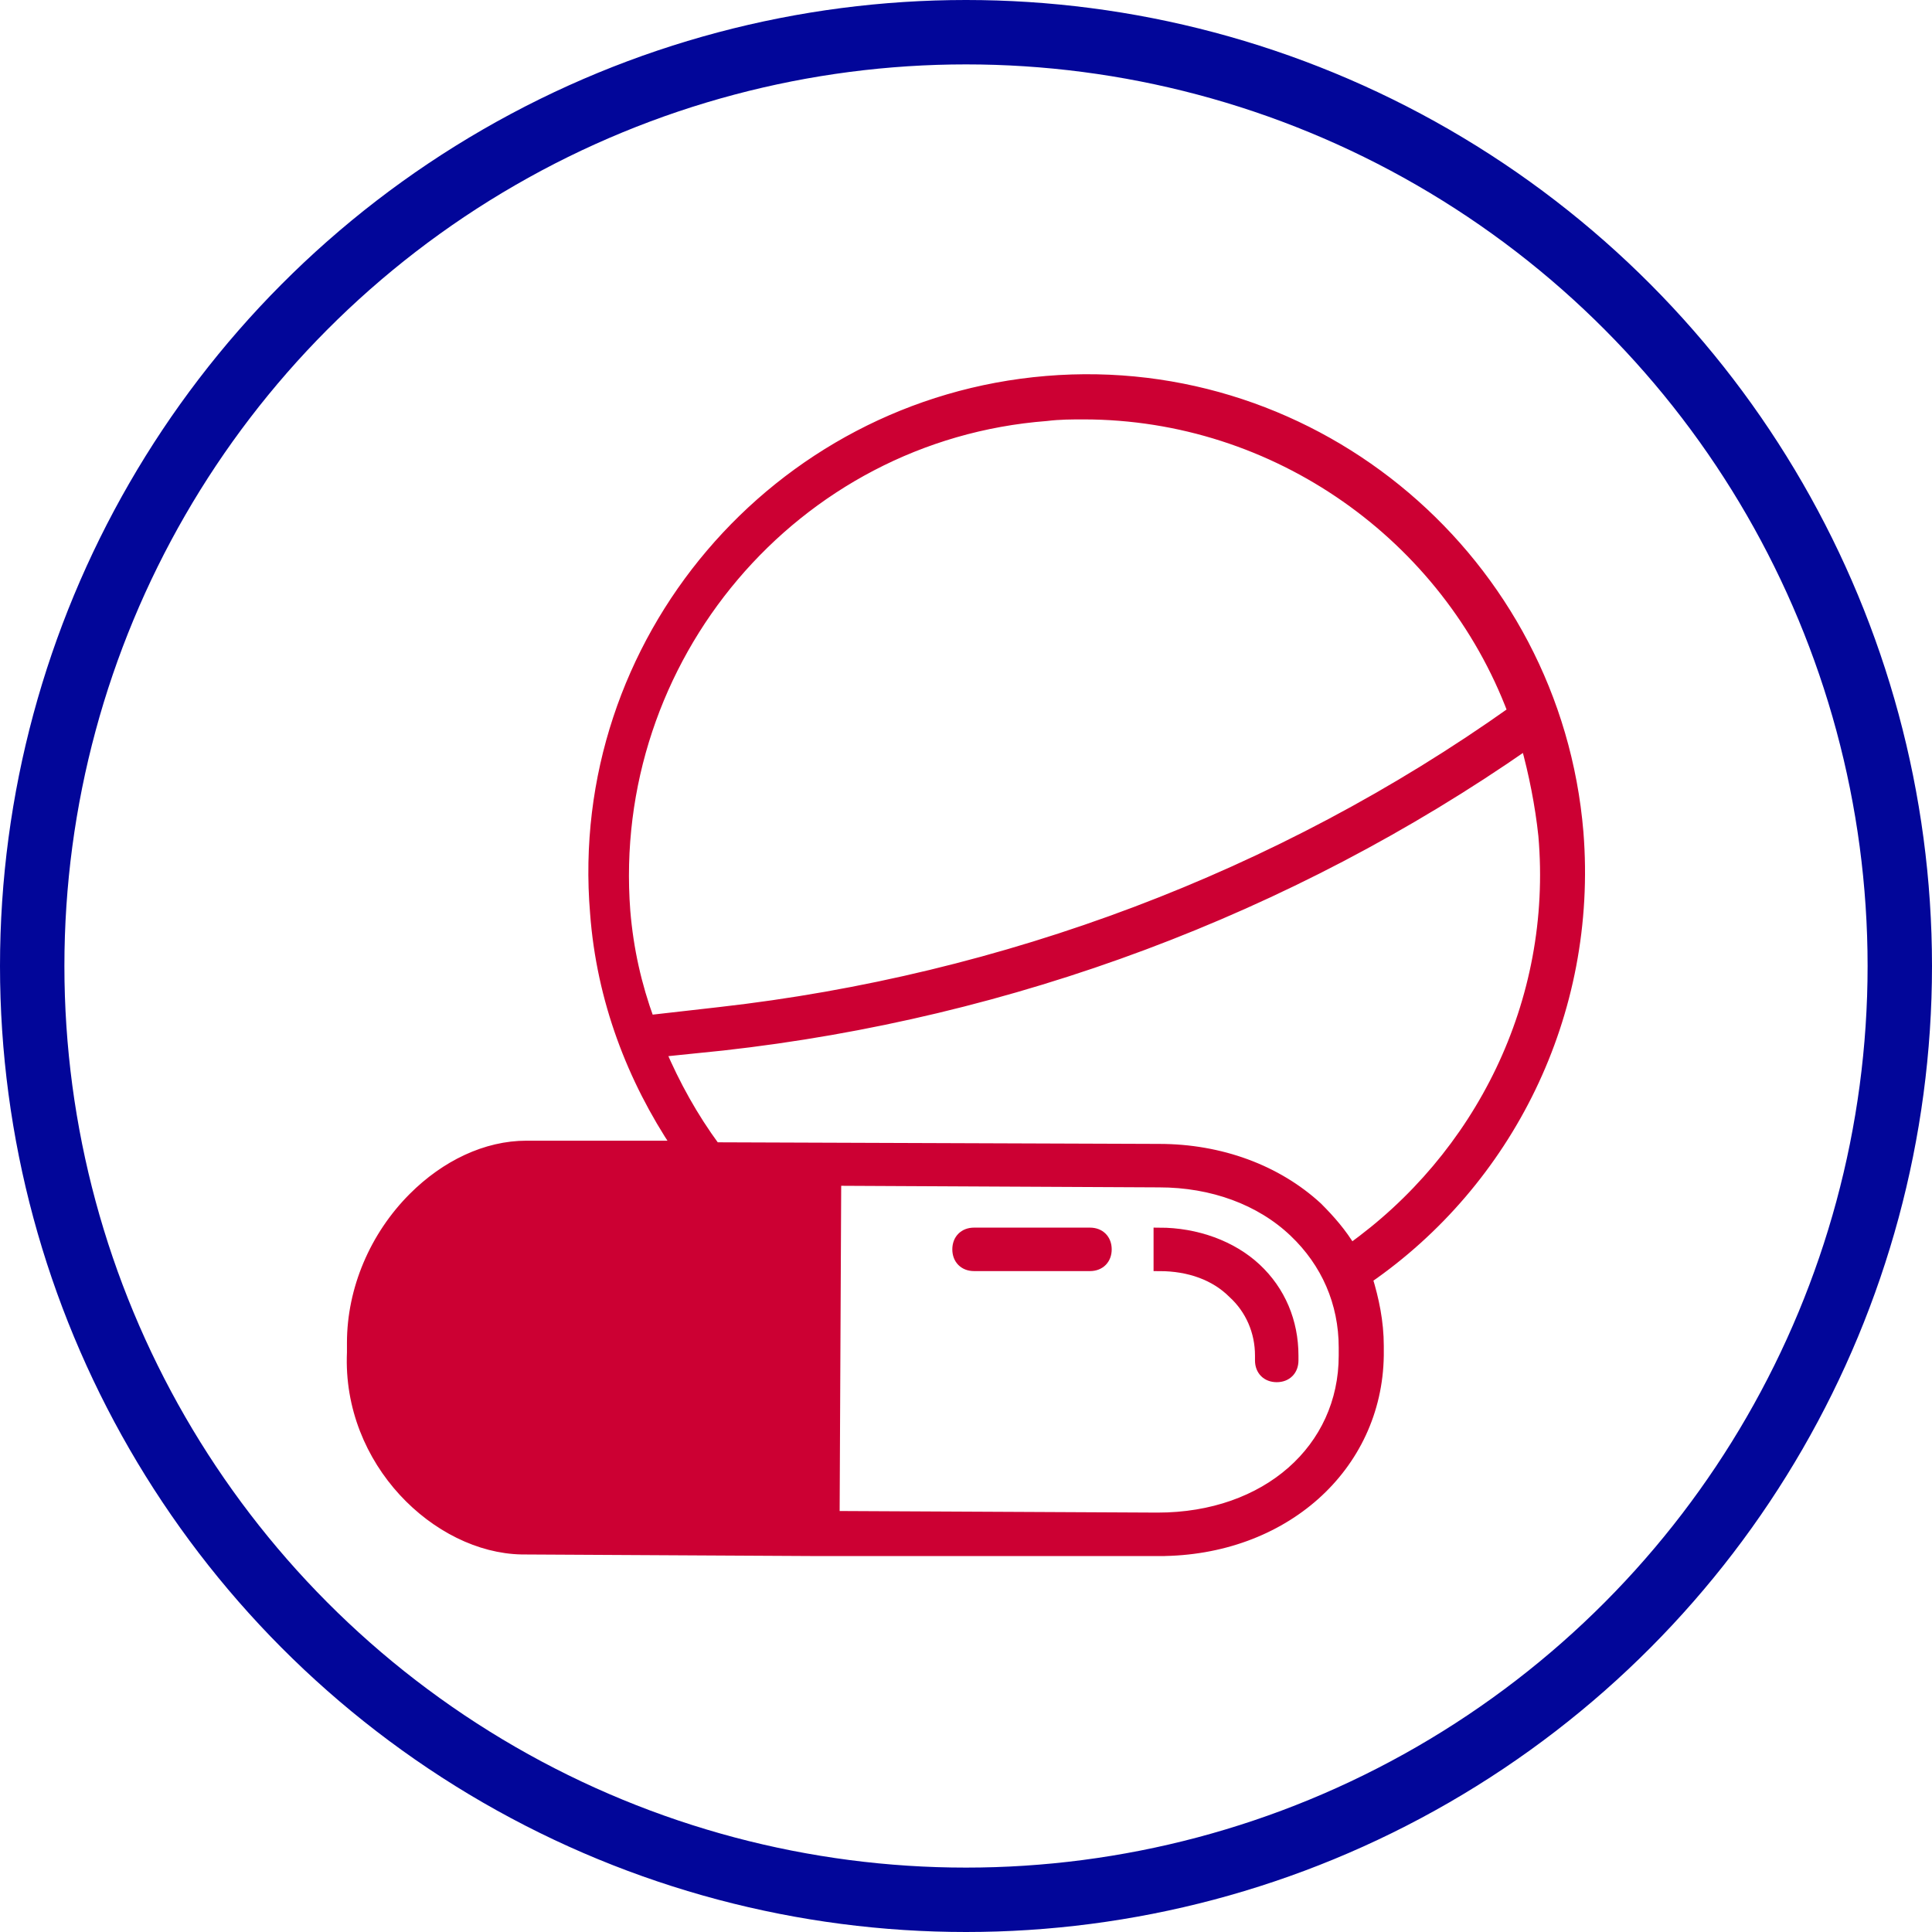 <svg class="mw-100 mx-auto" style="fill:#CC0033;stroke:#CC0033;stroke-width:0.7;" version="1.1" viewBox="0 0 120 120" width="120" xmlns="http://www.w3.org/2000/svg"><path d="M49.8,73.3l-0.4,0l-2,0l-6.1,0l-6.1,0l-2,0l-0.6,0l-0.2,0l0,0l0,0c-1.9,0-3.9,0.9-5.6,2.6l0,0 c-2,2-3.2,4.8-3.2,7.5v0.6v0c0,2.9,1.2,5.4,2.8,7.3c1.7,1.8,3.9,3,5.9,3c0,0,0,0,0,0 M49.8,73.3L32.4,94.5l0-0.3 M49.8,73.3 l-0.1,20.9 M49.8,73.3l-0.1,20.9 M32.4,94.1l17.3,0.1 M32.4,94.1l17.3,0.1 M32.4,96.2L32.4,96.2l18.3,0.1h0h0h0h0l0.1,0l0.2,0l0.7,0 l2.4,0l7.3,0l7.3,0l2.4,0l0.7,0l0.2,0l0,0l0,0h0h0c0,0,0,0,0-0.3l0,0.3h0h0h0h0h0h0h0h0h0h0h0h0h0h0h0h0h0h0h0h0h0h0h0h0h0h0h0h0h0 h0h0h0h0h0h0h0h0h0h0h0h0h0h0h0h0h0h0h0h0h0h0h0h0h0h0h0h0h0h0h0h0h0h0h0h0h0h0h0h0h0h0h0h0h0h0h0h0h0h0h0h0h0h0h0h0h0h0h0h0h0h0h0 h0h0h0h0h0h0h0h0h0h0h0h0h0h0h0h0h0h0h0h0h0h0h0h0h0h0h0h0h0h0h0h0h0h0h0h0h0h0h0h0h0h0h0h0h0h0h0h0h0h0h0h0h0h0h0h0h0h0h0h0h0h0h0 h0h0h0h0h0h0h0h0h0h0h0h0h0h0h0h0h0h0h0h0h0h0h0h0h0h0h0h0h0h0h0h0h0h0h0h0h0h0h0h0h0h0h0h0h0h0h0h0h0h0h0h0h0h0h0h0h0h0h0h0h0h0h0 h0h0h0h0h0h0h0h0h0h0h0h0h0h0h0h0h0h0h0h0h0h0h0h0h0h0h0h0h0h0h0h0h0h0h0h0h0h0h0h0h0h0h0h0h0h0h0h0h0h0h0h0h0h0h0h0h0h0h0h0h0h0h0 h0h0h0h0h0h0h0h0h0h0h0h0h0h0h0h0h0h0h0h0h0h0h0h0h0h0h0h0h0h0h0h0h0h0h0h0h0h0h0h0h0h0h0h0h0h0h0h0h0h0h0h0h0h0h0h0h0h0h0h0h0h0h0 h0h0h0h0h0h0h0h0h0h0h0h0h0h0h0h0h0h0h0h0h0h0h0h0h0h0h0h0h0h0h0h0h0h0h0h0h0h0h0h0h0h0h0h0h0h0h0h0h0h0h0h0h0h0h0h0h0h0h0h0h0h0h0 h0h0h0h0h0h0h0h0h0h0h0h0h0h0h0h0h0h0h0h0h0h0h0h0h0h0h0h0h0h0h0h0h0h0h0h0h0h0h0h0h0h0h0h0h0h0l0,0h0h0h0h0h0h0h0h0h0h0h0h0h0l0,0 h0h0h0h0h0h0h0h0l0,0h0h0h0h0h0h0h0l0,0h0h0h0h0h0h0l0,0h0h0h0h0h0l0,0h0h0h0h0l0,0h0h0h0h0l0,0h0h0h0h0l0,0 c7.7,0,13.5-5.2,13.6-12.1v0v-0.6c0-1.5-0.3-2.9-0.7-4.2c8.7-6,14-16.4,13.1-27.7c-1.4-16.8-16.2-29.4-33-28 c-16.8,1.4-29.4,16.2-28,33c0.4,5.4,2.3,10.3,5.1,14.5l-9.4,0h0c-2.5,0-5,1.2-7,3.2l0,0c-2.4,2.4-3.8,5.7-3.8,9v0v0.6 C21.6,90.8,27.2,96.1,32.4,96.2z M83.5,84.2L83.5,84.2L83.5,84.2c0,5.8-4.8,10.1-11.6,10.1h0h0h0h0h0h0h0h0h0h0h0h0h0h0h0h0h0h0h0h0 h0h0h0h0h0h0h0h0h0h0h0h0h0h0h0h0h0h0h0h0h0h0h0h0h0h0h0h0h0h0h0h0h0h0h0h0h0h0h0h0h0h0h0h0h0h0h0h0h0h0h0h0h0h0h0h0h0h0h0h0h0h0h0 h0h0h0h0h0h0h0h0h0h0h0h0h0h0h0h0h0h0h0h0h0h0h0h0h0h0h0h0h0h0h0h0h0h0h0h0h0h0h0h0h0h0h0h0h0h0h0h0h0h0h0h0h0h0h0h0h0h0h0h0h0h0h0 h0h0h0h0h0h0h0h0h0h0h0h0h0h0h0h0h0h0h0h0h0h0h0h0h0h0h0h0h0h0h0h0h0h0h0h0h0h0h0h0h0h0h0h0h0h0h0h0h0h0h0h0h0h0h0h0h0h0h0h0h0h0h0 h0h0h0h0h0h0h0h0h0h0h0h0h0h0h0h0h0h0h0h0h0h0h0h0h0h0h0h0h0h0h0h0h0h0h0h0h0h0h0h0h0h0h0h0h0h0h0h0h0h0h0h0h0h0h0h0h0h0h0h0h0h0h0 h0h0h0h0h0h0h0h0h0h0h0h0h0h0h0h0h0h0h0h0h0h0h0h0h0h0h0h0h0h0h0h0h0h0h0h0h0h0h0h0h0h0h0h0h0h0h0h0h0h0h0h0h0h0h0h0h0h0h0h0h0h0h0 h0h0h0h0h0h0h0h0h0h0h0h0h0h0h0h0h0h0h0h0h0h0h0h0h0h0h0h0h0h0h0h0h0h0h0h0h0h0h0h0h0h0h0h0h0h0h0h0h0h0h0h0h0h0h0h0h0h0h0h0h0h0h0 h0h0h0h0h0h0h0h0h0h0h0h0h0h0h0h0h0h0h0h0h0h0h0h0h0h0h0h0h0h0h0h0h0h0h0h0h0h0h0h0h0h0h0h0h0h0h0h0h0h0h0l0,0h0h0h0h0h0h0h0h0h0h0 h0h0h0h0l0,0h0h0h0h0h0h0h0h0h0l0,0h0h0h0h0h0h0h0l0,0h0h0h0h0h0h0h0h0h0h0h0l0,0h0h0h0h0h0l0,0h0h0h0h0l0,0h0h0h0l0,0h0l-20.1-0.1 l0.1-20.9L72,73.4h0c3.3,0,6.3,1.1,8.4,3.1l0,0c2,1.9,3.1,4.4,3.1,7.2L83.5,84.2z M38.8,56.6L38.8,56.6C37.6,40.9,49.3,27,65,25.8h0 c0.8-0.1,1.6-0.1,2.3-0.1c12,0,22.6,7.6,26.7,18.5C79.5,54.5,62.4,60.9,44.7,62.9h0l-4.4,0.5C39.5,61.2,39,59,38.8,56.6z M41,65.3 l3.9-0.4h0c17.9-2,35.1-8.4,49.9-18.7c0.5,1.8,0.9,3.8,1.1,5.7v0c0.9,10.4-4,20-12,25.7c-0.6-1-1.3-1.8-2.1-2.6l0,0 c-2.5-2.3-6-3.6-9.8-3.6l-27.6-0.1C43,69.4,41.9,67.4,41,65.3z"></path><path d="M72,76.6L72,76.6l0,1.7l0,0.3c0,0,0,0,0,0c1.9,0,3.5,0.6,4.6,1.7l0,0c1.1,1,1.7,2.4,1.7,3.9l0,0v0v0.3 c0,0.6,0.4,1,1,1c0.6,0,1-0.4,1-1v-0.3c0-2.1-0.8-4-2.3-5.4l0,0l0,0C76.5,77.4,74.3,76.6,72,76.6z"></path><path d="M67.7,76.6h-7.2c-0.6,0-1,0.4-1,1c0,0.6,0.4,1,1,1h7.2c0.6,0,1-0.4,1-1C68.7,77,68.3,76.6,67.7,76.6z"></path><circle cx="60" cy="60" r="58" style="fill:none;stroke:#020699;stroke-width:4;"></circle></svg>